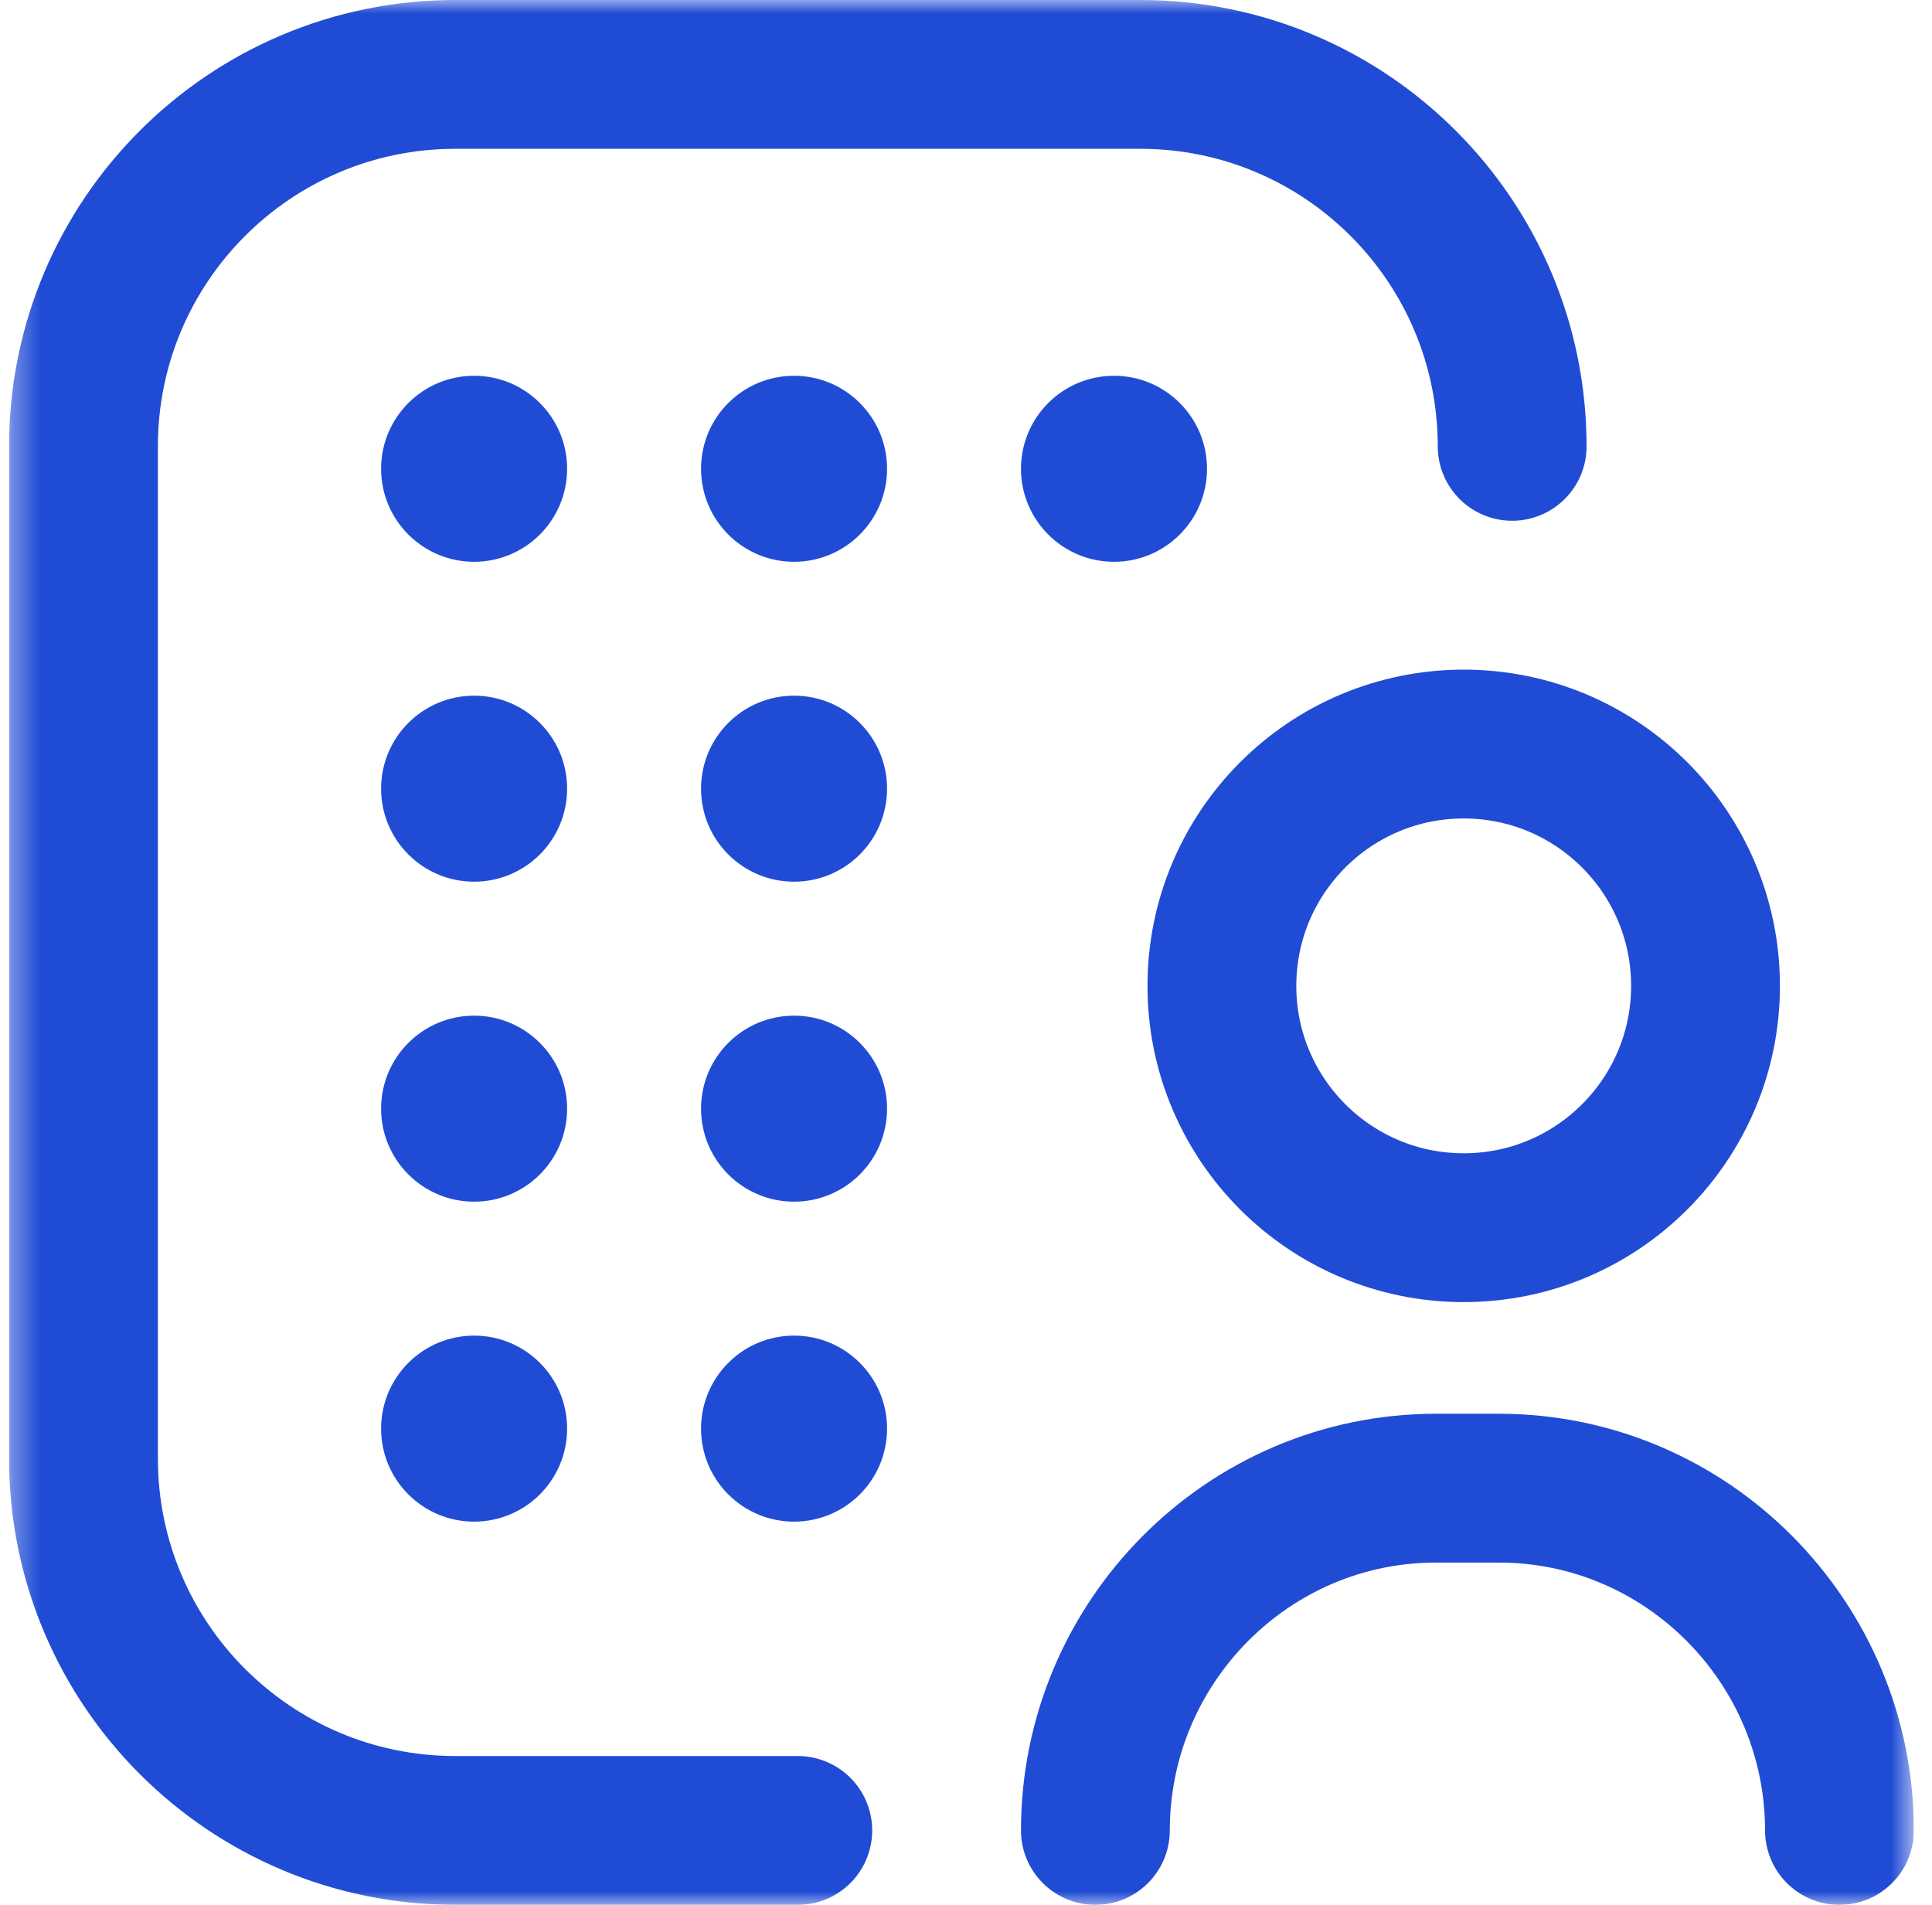 <svg width="71" height="70" viewBox="0 0 71 70" fill="none" xmlns="http://www.w3.org/2000/svg">
<g clip-path="url(#clip0_937_7031)">
<mask id="mask0_937_7031" style="mask-type:luminance" maskUnits="userSpaceOnUse" x="0" y="0" width="71" height="70">
<path d="M0.333 7.62939e-06H70.333V70H0.333V7.62939e-06Z" fill="white"/>
</mask>
<g mask="url(#mask0_937_7031)">
<path d="M40.255 67.266C40.255 60.355 45.858 54.688 52.768 54.688H55.086C61.996 54.688 67.599 60.355 67.599 67.266" stroke="#204CD5" stroke-width="5.469" stroke-miterlimit="10" stroke-linecap="round" stroke-linejoin="round"/>
<path d="M62.677 36.23C62.677 41.137 58.698 45.116 53.79 45.116C48.883 45.116 44.904 41.137 44.904 36.23C44.904 31.322 48.883 27.343 53.79 27.343C58.698 27.343 62.677 31.322 62.677 36.23Z" stroke="#204CD5" stroke-width="5.469" stroke-miterlimit="10" stroke-linecap="round" stroke-linejoin="round"/>
<path d="M55.571 16.403C55.571 8.854 49.451 2.734 41.901 2.734H41.899H16.737C9.188 2.734 3.068 8.854 3.068 16.403V53.596C3.068 61.146 9.188 67.266 16.737 67.266H29.318" stroke="#204CD5" stroke-width="5.469" stroke-miterlimit="10" stroke-linecap="round" stroke-linejoin="round"/>
<path d="M20.841 17.227C20.841 19.114 19.311 20.645 17.423 20.645C15.536 20.645 14.005 19.114 14.005 17.227C14.005 15.339 15.536 13.809 17.423 13.809C19.311 13.809 20.841 15.339 20.841 17.227Z" fill="#204CD5"/>
<path d="M32.599 17.227C32.599 19.114 31.069 20.645 29.181 20.645C27.293 20.645 25.763 19.114 25.763 17.227C25.763 15.339 27.293 13.809 29.181 13.809C31.069 13.809 32.599 15.339 32.599 17.227Z" fill="#204CD5"/>
<path d="M44.357 17.227C44.357 19.114 42.827 20.645 40.939 20.645C39.051 20.645 37.521 19.114 37.521 17.227C37.521 15.339 39.051 13.809 40.939 13.809C42.827 13.809 44.357 15.339 44.357 17.227Z" fill="#204CD5"/>
<path d="M20.841 28.983C20.841 30.871 19.311 32.401 17.423 32.401C15.536 32.401 14.005 30.871 14.005 28.983C14.005 27.096 15.536 25.565 17.423 25.565C19.311 25.565 20.841 27.096 20.841 28.983Z" fill="#204CD5"/>
<path d="M20.841 40.742C20.841 42.63 19.311 44.16 17.423 44.16C15.536 44.16 14.005 42.63 14.005 40.742C14.005 38.855 15.536 37.324 17.423 37.324C19.311 37.324 20.841 38.855 20.841 40.742Z" fill="#204CD5"/>
<path d="M20.841 52.5C20.841 54.388 19.311 55.918 17.423 55.918C15.536 55.918 14.005 54.388 14.005 52.5C14.005 50.612 15.536 49.082 17.423 49.082C19.311 49.082 20.841 50.612 20.841 52.5Z" fill="#204CD5"/>
<path d="M32.599 28.983C32.599 30.871 31.069 32.401 29.181 32.401C27.293 32.401 25.763 30.871 25.763 28.983C25.763 27.096 27.293 25.565 29.181 25.565C31.069 25.565 32.599 27.096 32.599 28.983Z" fill="#204CD5"/>
<path d="M32.599 40.742C32.599 42.63 31.069 44.16 29.181 44.16C27.293 44.16 25.763 42.63 25.763 40.742C25.763 38.855 27.293 37.324 29.181 37.324C31.069 37.324 32.599 38.855 32.599 40.742Z" fill="#204CD5"/>
<path d="M32.599 52.5C32.599 54.388 31.069 55.918 29.181 55.918C27.293 55.918 25.763 54.388 25.763 52.5C25.763 50.612 27.293 49.082 29.181 49.082C31.069 49.082 32.599 50.612 32.599 52.5Z" fill="#204CD5"/>
</g>
</g>
<defs>
<clipPath id="clip0_937_7031">
<rect width="70" height="70" fill="white" transform="translate(0.333)"/>
</clipPath>
</defs>
</svg>
